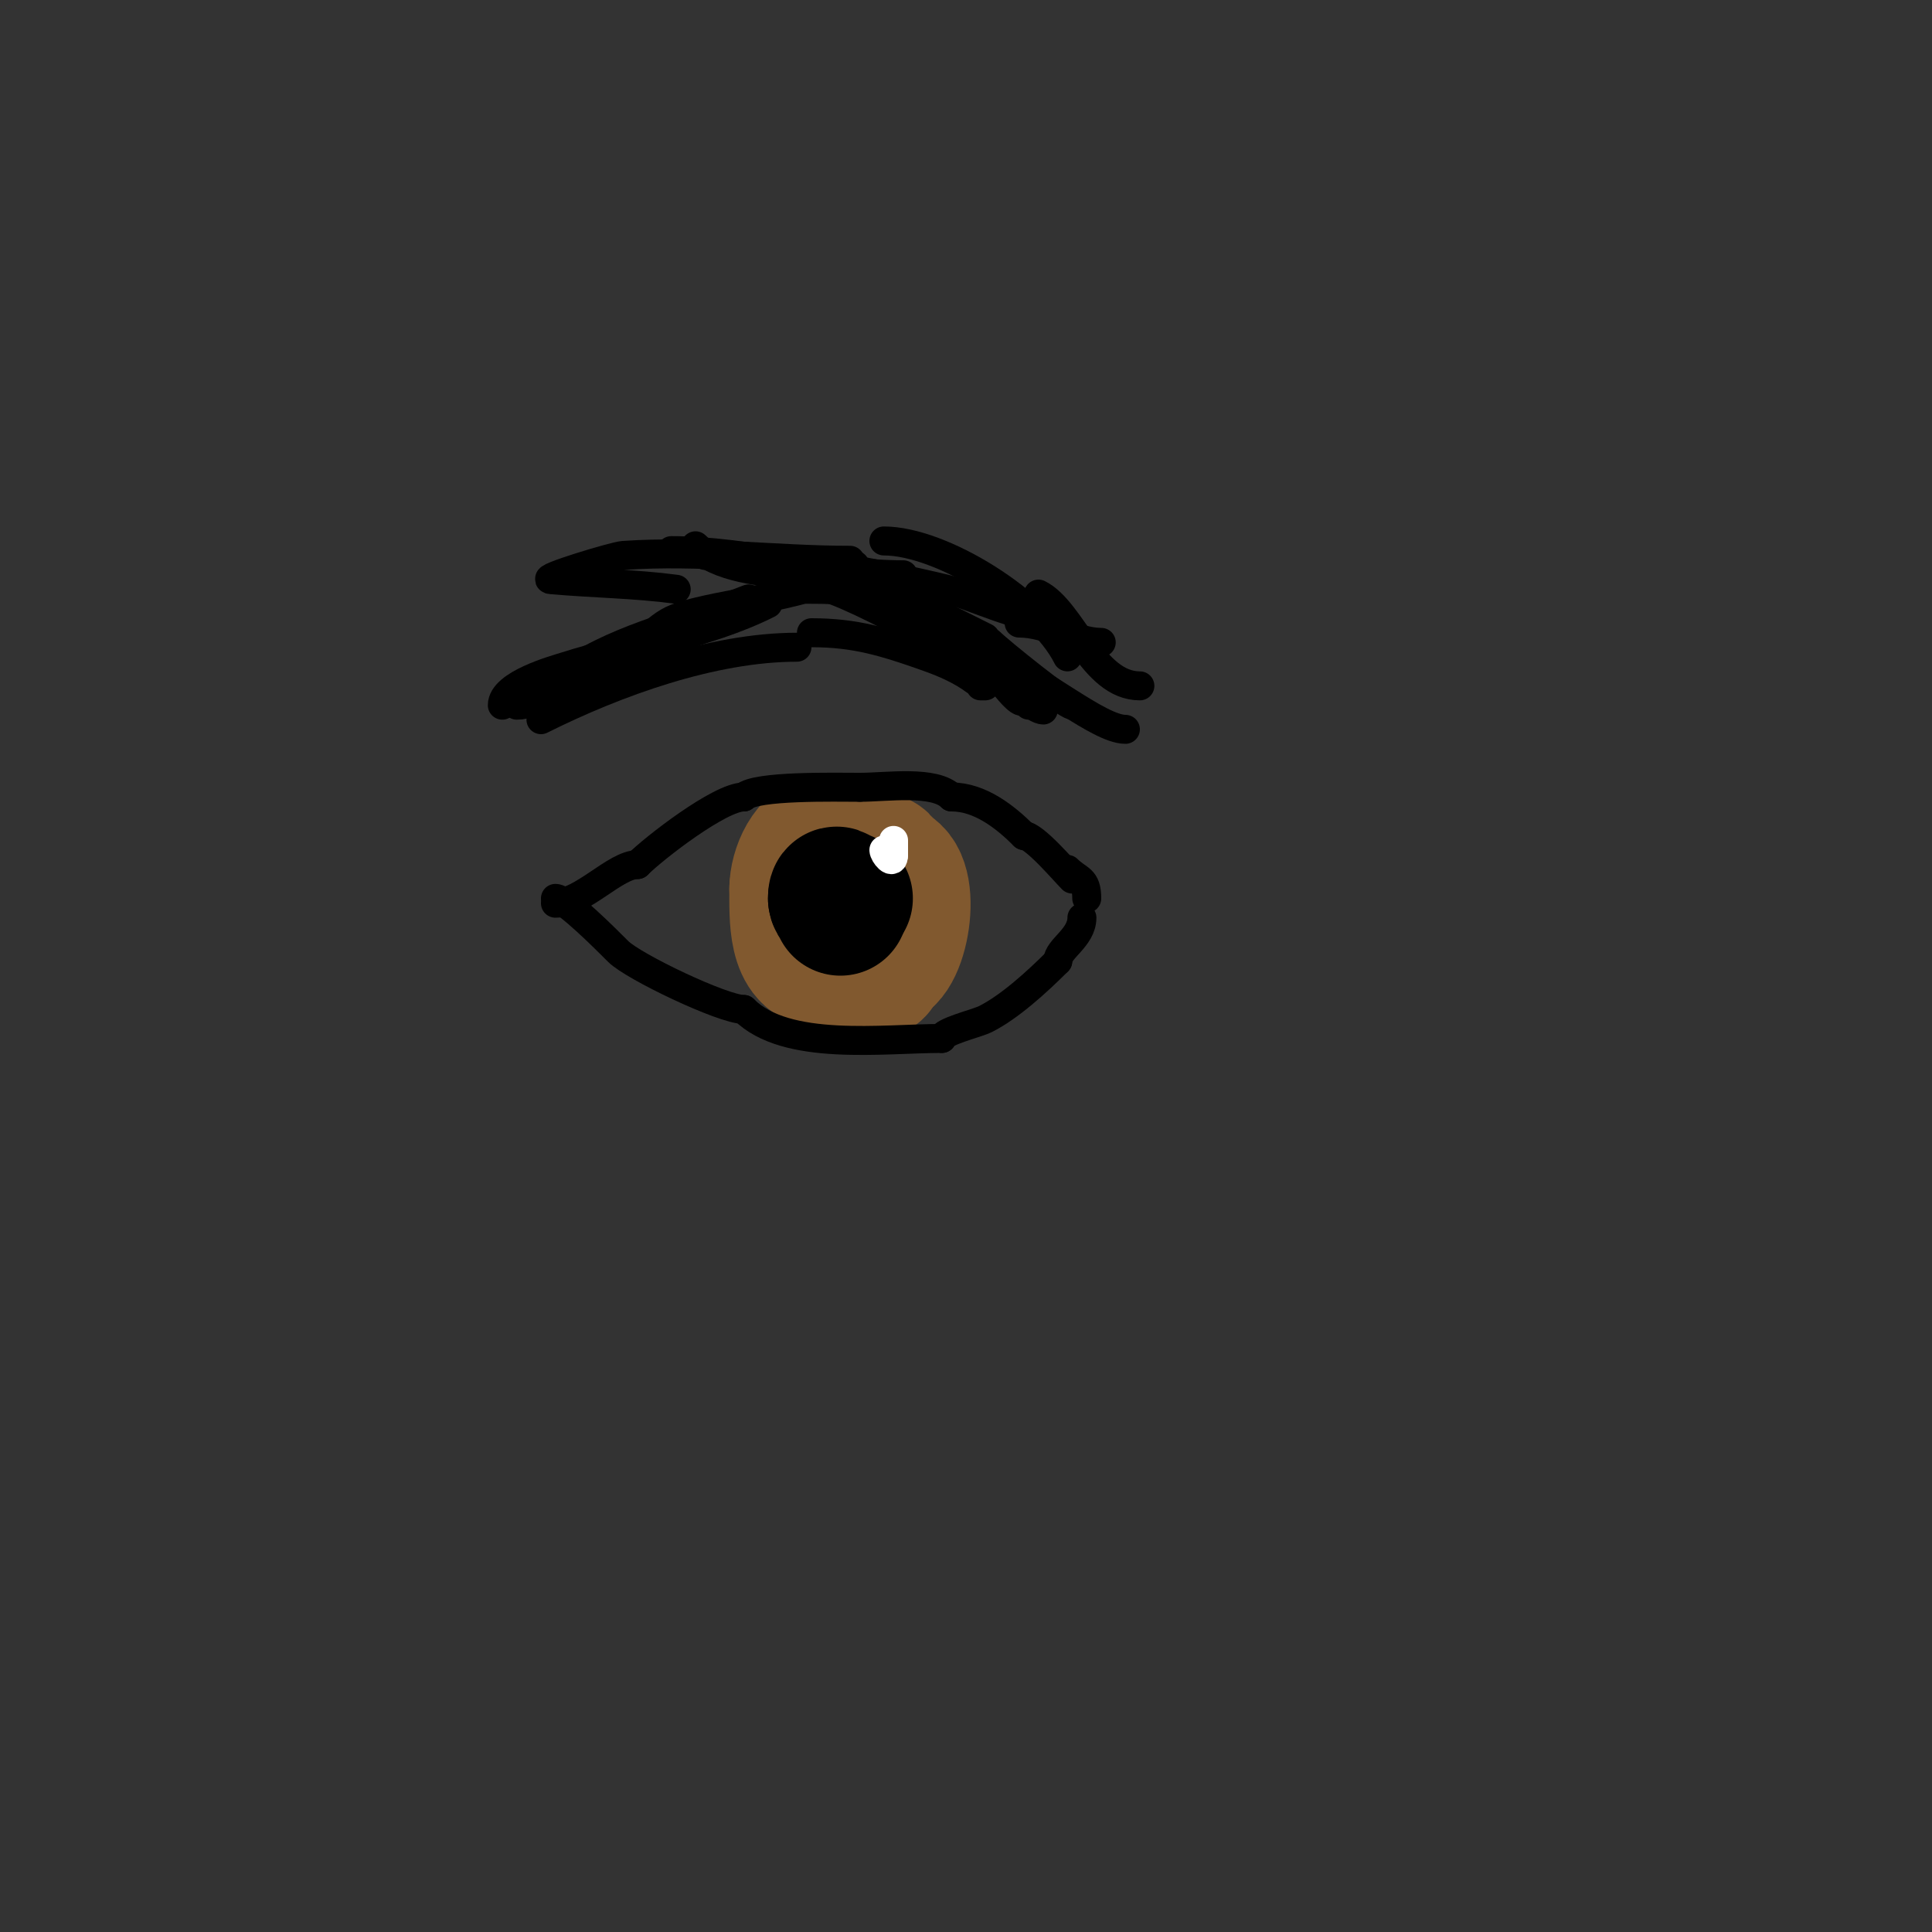 <svg viewBox='0 0 400 400' version='1.1' xmlns='http://www.w3.org/2000/svg' xmlns:xlink='http://www.w3.org/1999/xlink'><rect x="0" y="0" width="400" height="400" fill="#333333" stroke="none"/><g fill='none' stroke='#81592f' stroke-width='28' stroke-linecap='round' stroke-linejoin='round'><path d='M178,175c0,3.54 -5.635,8.905 -7,13c-1.868,5.604 4,7.816 4,12'/><path d='M175,200c1.286,0 7,3.542 7,-1'/><path d='M182,199c4.797,0 7.745,-19 1,-19'/><path d='M183,180c0,-1.471 -0.529,-2 -2,-2'/><path d='M172,174c-4.53,0 -7,6.244 -7,10'/><path d='M165,184c0,5.965 -0.398,15 6,15'/><path d='M171,199l1,0'/></g>
<g fill='none' stroke='#000000' stroke-width='28' stroke-linecap='round' stroke-linejoin='round'><path d='M175,186c-1.471,0 -2,-1.943 -2,0'/><path d='M173,186c0,0.745 1,1.255 1,2'/></g>
<g fill='none' stroke='#ffffff' stroke-width='6' stroke-linecap='round' stroke-linejoin='round'><path d='M183,176c0,0.825 2,3.38 2,1'/><path d='M185,177c0,-1 0,-2 0,-3'/></g>
<g fill='none' stroke='#000000' stroke-width='6' stroke-linecap='round' stroke-linejoin='round'><path d='M115,187c5.551,0 12.411,-8 17,-8'/><path d='M132,179c3.391,-3.391 17.042,-14 22,-14'/><path d='M154,165c2.394,-2.394 19.03,-2 24,-2'/><path d='M178,163c5.674,0 15.465,-1.535 19,2'/><path d='M197,165c5.963,0 11.232,4.232 15,8'/><path d='M212,173c2.131,0 8.321,7.321 10,9'/><path d='M115,186c2.077,0 10.709,8.709 13,11c3.143,3.143 21.678,12 26,12'/><path d='M154,209c8.772,8.772 28.826,6 41,6'/><path d='M195,215c0,-1.423 7.175,-3.088 9,-4c5.001,-2.5 10.731,-7.731 15,-12'/><path d='M219,199c0,-2.573 5,-4.828 5,-9'/><path d='M221,180c2.286,2.286 4,1.82 4,6'/><path d='M216,147c-3.384,0 -17.948,-15.948 -21,-19'/><path d='M213,146c0,-0.745 -1.393,-0.567 -2,-1c-1.918,-1.37 -3.058,-3.665 -5,-5c-5.146,-3.538 -32.133,-19 -38,-19'/><path d='M203,142c2.088,0 0.532,0.149 -1,-1c-2.981,-2.236 -6.486,-3.76 -10,-5c-8.855,-3.125 -14.876,-5 -24,-5'/><path d='M222,146c-1.323,0 -15.15,-11.15 -17,-13'/><path d='M221,136c-5.574,-11.148 -25.954,-24 -38,-24'/><path d='M217,128c-6.348,0 -15.66,-4.718 -21,-6c-15.769,-3.785 -33.801,-7 -50,-7'/><path d='M187,124c-7.396,-7.396 -33.838,-1.838 -43,-11'/><path d='M236,142c-9.83,0 -14.015,-15.507 -21,-19'/><path d='M228,133c-5.434,0 -10.824,-4 -17,-4'/><path d='M233,151c-5.483,0 -17.599,-10.533 -25,-13'/><path d='M204,132c-15.71,-7.855 -19.243,-10 -37,-10'/><path d='M187,119c-16.207,0 -32.059,-5 -48,-5'/><path d='M177,117c-6.41,6.41 -28.212,7.62 -37,11c-4.627,1.779 -7.653,6.826 -12,9'/><path d='M155,124c-12.531,5.012 -25.928,7.619 -37,15'/><path d='M153,127c-10.947,5.473 -23.926,7.463 -35,13c-3.927,1.963 -6.597,6 -11,6'/><path d='M176,116c-15.694,0 -30.841,-2.114 -47,-1c-1.785,0.123 -17.302,4.791 -15,5c8.657,0.787 17.384,0.851 26,2'/><path d='M165,134c-17.431,0 -37.42,7.21 -53,15'/><path d='M159,125c-13.145,6.572 -28.07,8.568 -42,13c-2.011,0.64 -13,3.629 -13,8'/></g>
</svg>